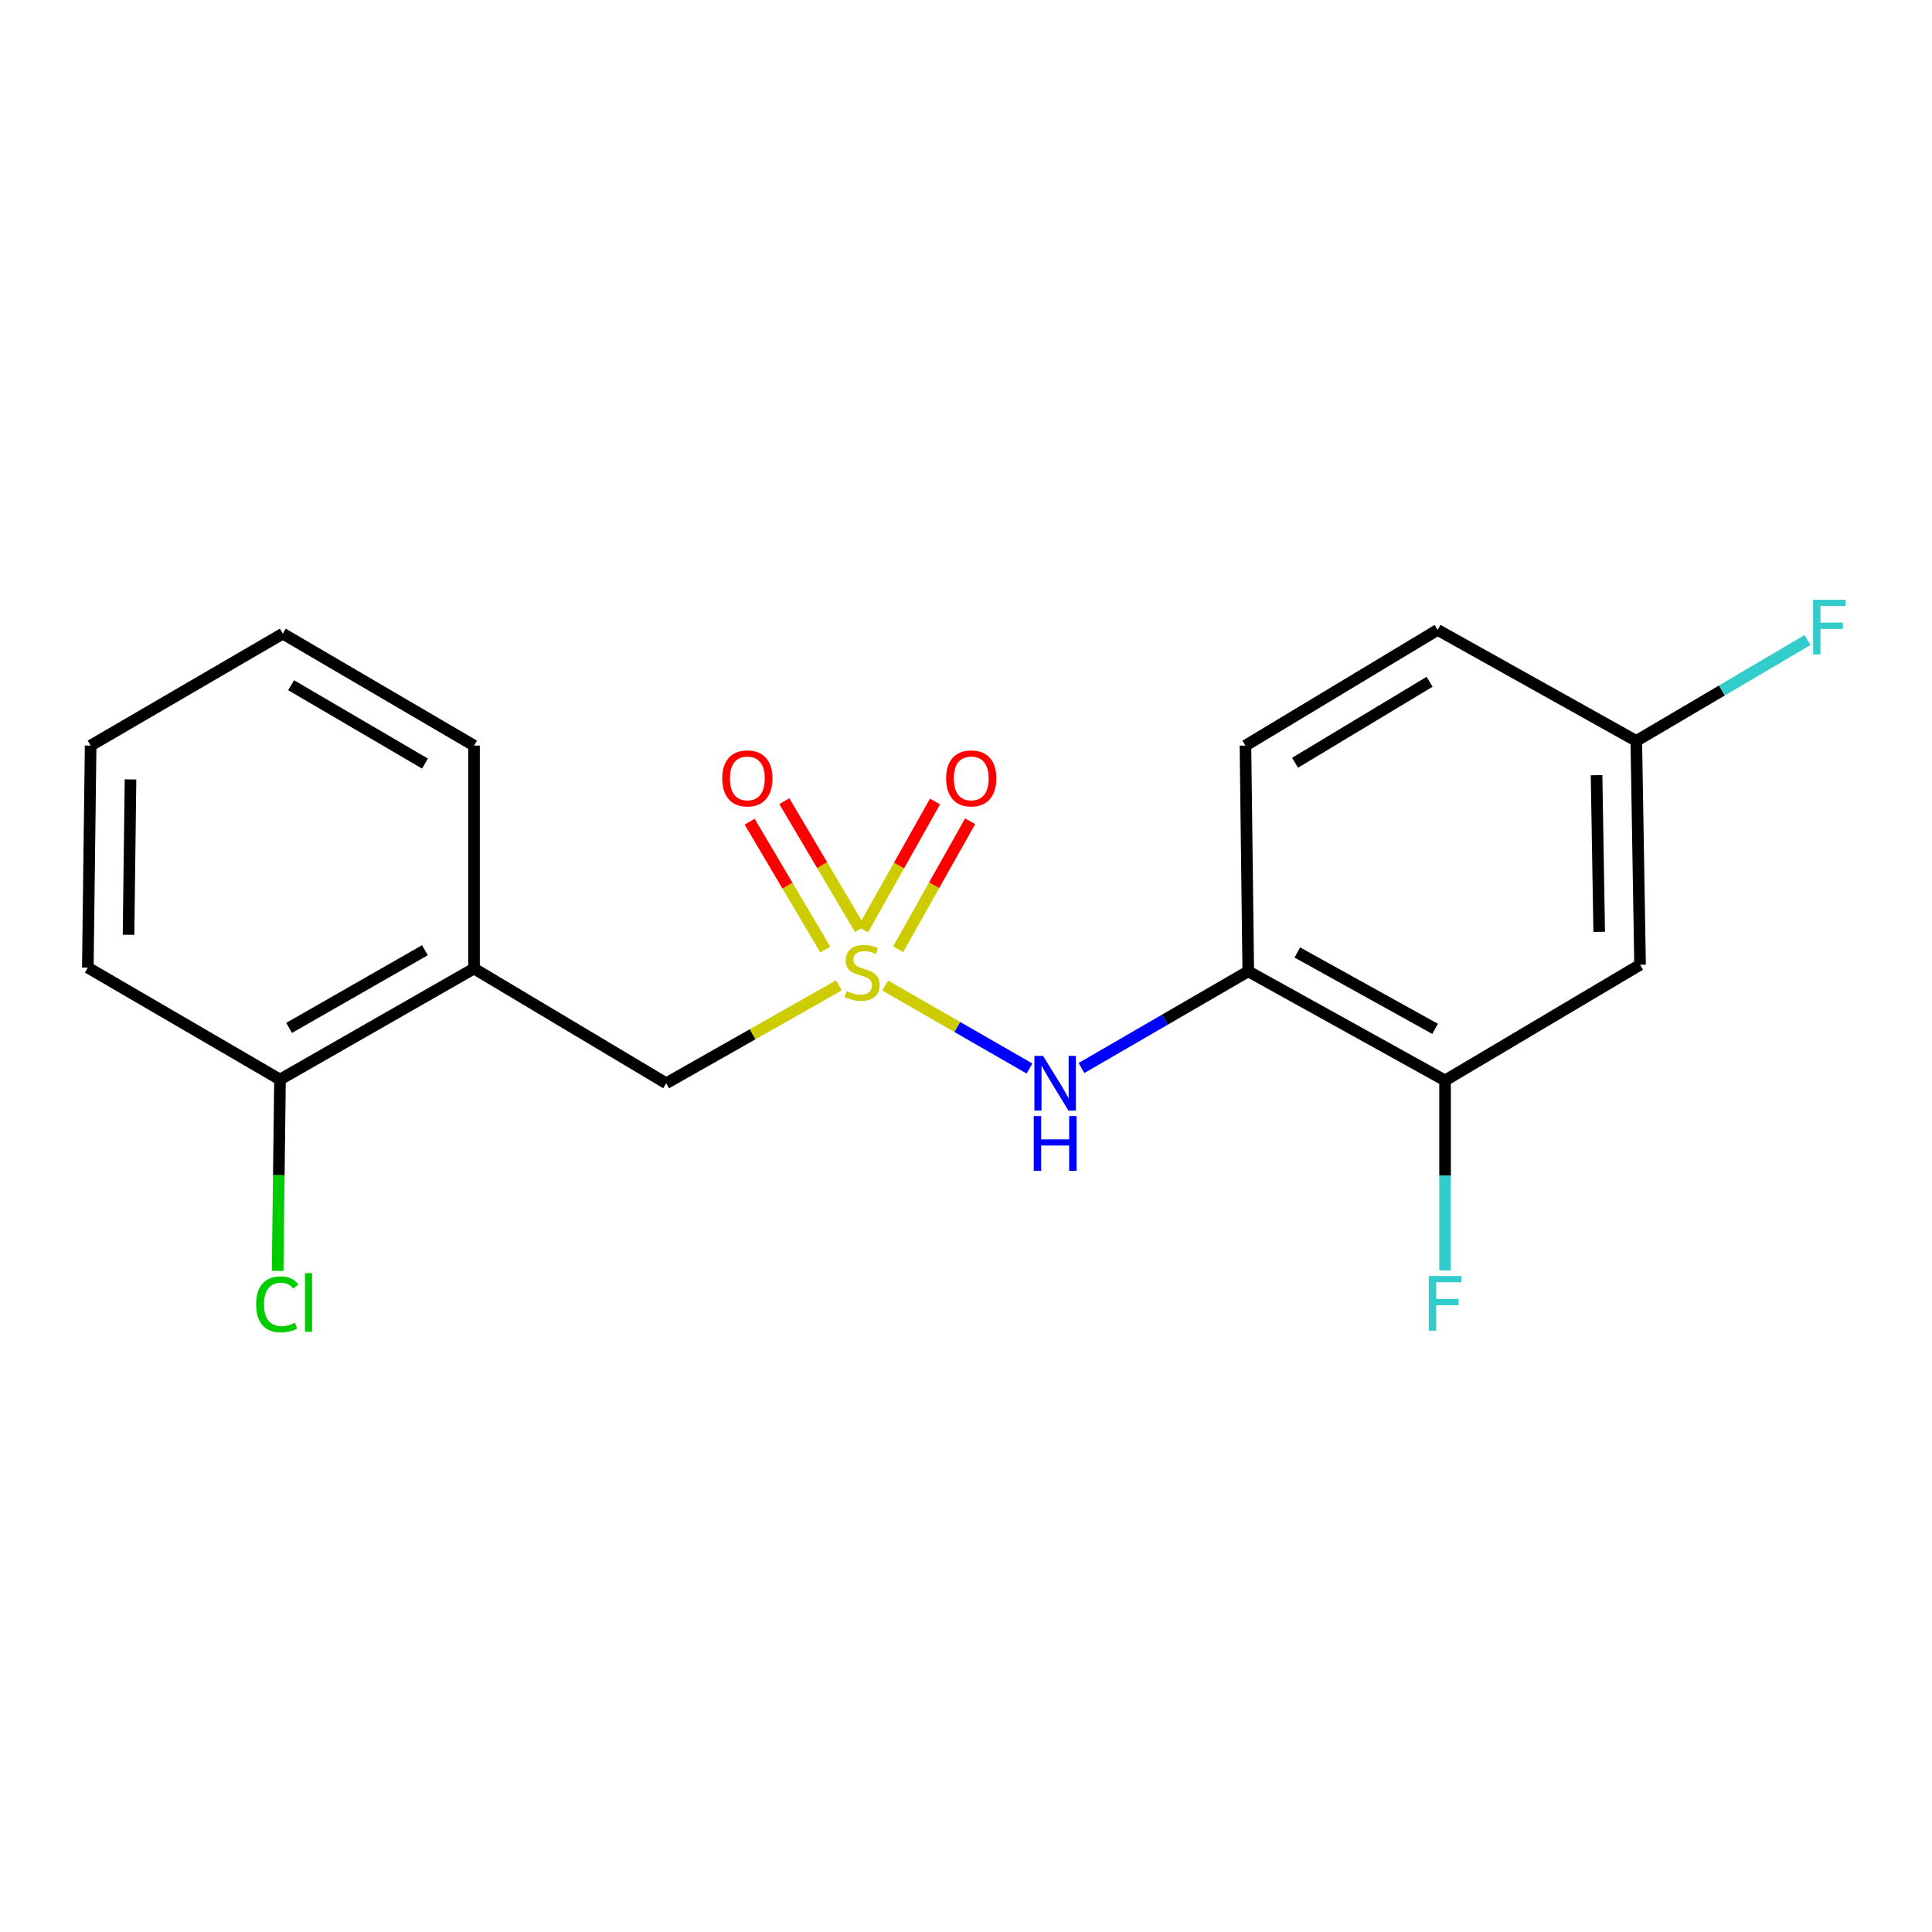 <?xml version='1.0' encoding='iso-8859-1'?>
<svg version='1.1' baseProfile='full'
              xmlns='http://www.w3.org/2000/svg'
                      xmlns:rdkit='http://www.rdkit.org/xml'
                      xmlns:xlink='http://www.w3.org/1999/xlink'
                  xml:space='preserve'
width='1000px' height='1000px' viewBox='0 0 1000 1000'>
<!-- END OF HEADER -->
<rect style='opacity:1.0;fill:#FFFFFF;stroke:none' width='1000' height='1000' x='0' y='0'> </rect>
<path class='bond-0' d='M 458.172,510.104 L 495.521,531.583' style='fill:none;fill-rule:evenodd;stroke:#CCCC00;stroke-width:6px;stroke-linecap:butt;stroke-linejoin:miter;stroke-opacity:1' />
<path class='bond-0' d='M 495.521,531.583 L 532.87,553.061' style='fill:none;fill-rule:evenodd;stroke:#0000FF;stroke-width:6px;stroke-linecap:butt;stroke-linejoin:miter;stroke-opacity:1' />
<path class='bond-2' d='M 434.217,510.023 L 389.515,535.36' style='fill:none;fill-rule:evenodd;stroke:#CCCC00;stroke-width:6px;stroke-linecap:butt;stroke-linejoin:miter;stroke-opacity:1' />
<path class='bond-2' d='M 389.515,535.36 L 344.813,560.696' style='fill:none;fill-rule:evenodd;stroke:#000000;stroke-width:6px;stroke-linecap:butt;stroke-linejoin:miter;stroke-opacity:1' />
<path class='bond-5' d='M 445.111,480.881 L 425.538,447.784' style='fill:none;fill-rule:evenodd;stroke:#CCCC00;stroke-width:6px;stroke-linecap:butt;stroke-linejoin:miter;stroke-opacity:1' />
<path class='bond-5' d='M 425.538,447.784 L 405.965,414.687' style='fill:none;fill-rule:evenodd;stroke:#FF0000;stroke-width:6px;stroke-linecap:butt;stroke-linejoin:miter;stroke-opacity:1' />
<path class='bond-5' d='M 427.159,491.497 L 407.586,458.4' style='fill:none;fill-rule:evenodd;stroke:#CCCC00;stroke-width:6px;stroke-linecap:butt;stroke-linejoin:miter;stroke-opacity:1' />
<path class='bond-5' d='M 407.586,458.4 L 388.013,425.303' style='fill:none;fill-rule:evenodd;stroke:#FF0000;stroke-width:6px;stroke-linecap:butt;stroke-linejoin:miter;stroke-opacity:1' />
<path class='bond-6' d='M 464.864,491.339 L 483.505,458.209' style='fill:none;fill-rule:evenodd;stroke:#CCCC00;stroke-width:6px;stroke-linecap:butt;stroke-linejoin:miter;stroke-opacity:1' />
<path class='bond-6' d='M 483.505,458.209 L 502.145,425.08' style='fill:none;fill-rule:evenodd;stroke:#FF0000;stroke-width:6px;stroke-linecap:butt;stroke-linejoin:miter;stroke-opacity:1' />
<path class='bond-6' d='M 446.687,481.111 L 465.328,447.982' style='fill:none;fill-rule:evenodd;stroke:#CCCC00;stroke-width:6px;stroke-linecap:butt;stroke-linejoin:miter;stroke-opacity:1' />
<path class='bond-6' d='M 465.328,447.982 L 483.969,414.852' style='fill:none;fill-rule:evenodd;stroke:#FF0000;stroke-width:6px;stroke-linecap:butt;stroke-linejoin:miter;stroke-opacity:1' />
<path class='bond-1' d='M 559.775,552.797 L 602.936,527.779' style='fill:none;fill-rule:evenodd;stroke:#0000FF;stroke-width:6px;stroke-linecap:butt;stroke-linejoin:miter;stroke-opacity:1' />
<path class='bond-1' d='M 602.936,527.779 L 646.096,502.762' style='fill:none;fill-rule:evenodd;stroke:#000000;stroke-width:6px;stroke-linecap:butt;stroke-linejoin:miter;stroke-opacity:1' />
<path class='bond-4' d='M 646.096,502.762 L 747.968,559.248' style='fill:none;fill-rule:evenodd;stroke:#000000;stroke-width:6px;stroke-linecap:butt;stroke-linejoin:miter;stroke-opacity:1' />
<path class='bond-4' d='M 671.49,492.995 L 742.801,532.535' style='fill:none;fill-rule:evenodd;stroke:#000000;stroke-width:6px;stroke-linecap:butt;stroke-linejoin:miter;stroke-opacity:1' />
<path class='bond-9' d='M 646.096,502.762 L 644.647,385.92' style='fill:none;fill-rule:evenodd;stroke:#000000;stroke-width:6px;stroke-linecap:butt;stroke-linejoin:miter;stroke-opacity:1' />
<path class='bond-3' d='M 344.813,560.696 L 245.352,501.314' style='fill:none;fill-rule:evenodd;stroke:#000000;stroke-width:6px;stroke-linecap:butt;stroke-linejoin:miter;stroke-opacity:1' />
<path class='bond-8' d='M 245.352,501.314 L 144.928,558.761' style='fill:none;fill-rule:evenodd;stroke:#000000;stroke-width:6px;stroke-linecap:butt;stroke-linejoin:miter;stroke-opacity:1' />
<path class='bond-8' d='M 219.932,491.827 L 149.635,532.041' style='fill:none;fill-rule:evenodd;stroke:#000000;stroke-width:6px;stroke-linecap:butt;stroke-linejoin:miter;stroke-opacity:1' />
<path class='bond-15' d='M 245.352,501.314 L 245.352,385.92' style='fill:none;fill-rule:evenodd;stroke:#000000;stroke-width:6px;stroke-linecap:butt;stroke-linejoin:miter;stroke-opacity:1' />
<path class='bond-7' d='M 747.968,559.248 L 848.89,499.367' style='fill:none;fill-rule:evenodd;stroke:#000000;stroke-width:6px;stroke-linecap:butt;stroke-linejoin:miter;stroke-opacity:1' />
<path class='bond-11' d='M 747.968,559.248 L 747.968,608.417' style='fill:none;fill-rule:evenodd;stroke:#000000;stroke-width:6px;stroke-linecap:butt;stroke-linejoin:miter;stroke-opacity:1' />
<path class='bond-11' d='M 747.968,608.417 L 747.968,657.586' style='fill:none;fill-rule:evenodd;stroke:#33CCCC;stroke-width:6px;stroke-linecap:butt;stroke-linejoin:miter;stroke-opacity:1' />
<path class='bond-20' d='M 848.89,499.367 L 846.943,383.498' style='fill:none;fill-rule:evenodd;stroke:#000000;stroke-width:6px;stroke-linecap:butt;stroke-linejoin:miter;stroke-opacity:1' />
<path class='bond-20' d='M 827.744,482.337 L 826.381,401.229' style='fill:none;fill-rule:evenodd;stroke:#000000;stroke-width:6px;stroke-linecap:butt;stroke-linejoin:miter;stroke-opacity:1' />
<path class='bond-12' d='M 144.928,558.761 L 144.311,608.286' style='fill:none;fill-rule:evenodd;stroke:#000000;stroke-width:6px;stroke-linecap:butt;stroke-linejoin:miter;stroke-opacity:1' />
<path class='bond-12' d='M 144.311,608.286 L 143.695,657.81' style='fill:none;fill-rule:evenodd;stroke:#00CC00;stroke-width:6px;stroke-linecap:butt;stroke-linejoin:miter;stroke-opacity:1' />
<path class='bond-16' d='M 144.928,558.761 L 45.455,500.827' style='fill:none;fill-rule:evenodd;stroke:#000000;stroke-width:6px;stroke-linecap:butt;stroke-linejoin:miter;stroke-opacity:1' />
<path class='bond-13' d='M 644.647,385.92 L 744.109,326.039' style='fill:none;fill-rule:evenodd;stroke:#000000;stroke-width:6px;stroke-linecap:butt;stroke-linejoin:miter;stroke-opacity:1' />
<path class='bond-13' d='M 670.324,394.806 L 739.947,352.889' style='fill:none;fill-rule:evenodd;stroke:#000000;stroke-width:6px;stroke-linecap:butt;stroke-linejoin:miter;stroke-opacity:1' />
<path class='bond-10' d='M 846.943,383.498 L 744.109,326.039' style='fill:none;fill-rule:evenodd;stroke:#000000;stroke-width:6px;stroke-linecap:butt;stroke-linejoin:miter;stroke-opacity:1' />
<path class='bond-14' d='M 846.943,383.498 L 891.257,357.38' style='fill:none;fill-rule:evenodd;stroke:#000000;stroke-width:6px;stroke-linecap:butt;stroke-linejoin:miter;stroke-opacity:1' />
<path class='bond-14' d='M 891.257,357.38 L 935.571,331.262' style='fill:none;fill-rule:evenodd;stroke:#33CCCC;stroke-width:6px;stroke-linecap:butt;stroke-linejoin:miter;stroke-opacity:1' />
<path class='bond-17' d='M 245.352,385.92 L 146.376,327.974' style='fill:none;fill-rule:evenodd;stroke:#000000;stroke-width:6px;stroke-linecap:butt;stroke-linejoin:miter;stroke-opacity:1' />
<path class='bond-17' d='M 219.968,395.226 L 150.685,354.664' style='fill:none;fill-rule:evenodd;stroke:#000000;stroke-width:6px;stroke-linecap:butt;stroke-linejoin:miter;stroke-opacity:1' />
<path class='bond-19' d='M 45.455,500.827 L 46.914,385.92' style='fill:none;fill-rule:evenodd;stroke:#000000;stroke-width:6px;stroke-linecap:butt;stroke-linejoin:miter;stroke-opacity:1' />
<path class='bond-19' d='M 66.528,483.856 L 67.55,403.421' style='fill:none;fill-rule:evenodd;stroke:#000000;stroke-width:6px;stroke-linecap:butt;stroke-linejoin:miter;stroke-opacity:1' />
<path class='bond-18' d='M 146.376,327.974 L 46.914,385.92' style='fill:none;fill-rule:evenodd;stroke:#000000;stroke-width:6px;stroke-linecap:butt;stroke-linejoin:miter;stroke-opacity:1' />
<path  class='atom-0' d='M 438.21 512.945
Q 438.53 513.065, 439.85 513.625
Q 441.17 514.185, 442.61 514.545
Q 444.09 514.865, 445.53 514.865
Q 448.21 514.865, 449.77 513.585
Q 451.33 512.265, 451.33 509.985
Q 451.33 508.425, 450.53 507.465
Q 449.77 506.505, 448.57 505.985
Q 447.37 505.465, 445.37 504.865
Q 442.85 504.105, 441.33 503.385
Q 439.85 502.665, 438.77 501.145
Q 437.73 499.625, 437.73 497.065
Q 437.73 493.505, 440.13 491.305
Q 442.57 489.105, 447.37 489.105
Q 450.65 489.105, 454.37 490.665
L 453.45 493.745
Q 450.05 492.345, 447.49 492.345
Q 444.73 492.345, 443.21 493.505
Q 441.69 494.625, 441.73 496.585
Q 441.73 498.105, 442.49 499.025
Q 443.29 499.945, 444.41 500.465
Q 445.57 500.985, 447.49 501.585
Q 450.05 502.385, 451.57 503.185
Q 453.09 503.985, 454.17 505.625
Q 455.29 507.225, 455.29 509.985
Q 455.29 513.905, 452.65 516.025
Q 450.05 518.105, 445.69 518.105
Q 443.17 518.105, 441.25 517.545
Q 439.37 517.025, 437.13 516.105
L 438.21 512.945
' fill='#CCCC00'/>
<path  class='atom-1' d='M 539.887 546.536
L 549.167 561.536
Q 550.087 563.016, 551.567 565.696
Q 553.047 568.376, 553.127 568.536
L 553.127 546.536
L 556.887 546.536
L 556.887 574.856
L 553.007 574.856
L 543.047 558.456
Q 541.887 556.536, 540.647 554.336
Q 539.447 552.136, 539.087 551.456
L 539.087 574.856
L 535.407 574.856
L 535.407 546.536
L 539.887 546.536
' fill='#0000FF'/>
<path  class='atom-1' d='M 535.067 577.688
L 538.907 577.688
L 538.907 589.728
L 553.387 589.728
L 553.387 577.688
L 557.227 577.688
L 557.227 606.008
L 553.387 606.008
L 553.387 592.928
L 538.907 592.928
L 538.907 606.008
L 535.067 606.008
L 535.067 577.688
' fill='#0000FF'/>
<path  class='atom-6' d='M 373.828 402.893
Q 373.828 396.093, 377.188 392.293
Q 380.548 388.493, 386.828 388.493
Q 393.108 388.493, 396.468 392.293
Q 399.828 396.093, 399.828 402.893
Q 399.828 409.773, 396.428 413.693
Q 393.028 417.573, 386.828 417.573
Q 380.588 417.573, 377.188 413.693
Q 373.828 409.813, 373.828 402.893
M 386.828 414.373
Q 391.148 414.373, 393.468 411.493
Q 395.828 408.573, 395.828 402.893
Q 395.828 397.333, 393.468 394.533
Q 391.148 391.693, 386.828 391.693
Q 382.508 391.693, 380.148 394.493
Q 377.828 397.293, 377.828 402.893
Q 377.828 408.613, 380.148 411.493
Q 382.508 414.373, 386.828 414.373
' fill='#FF0000'/>
<path  class='atom-7' d='M 489.708 402.893
Q 489.708 396.093, 493.068 392.293
Q 496.428 388.493, 502.708 388.493
Q 508.988 388.493, 512.348 392.293
Q 515.708 396.093, 515.708 402.893
Q 515.708 409.773, 512.308 413.693
Q 508.908 417.573, 502.708 417.573
Q 496.468 417.573, 493.068 413.693
Q 489.708 409.813, 489.708 402.893
M 502.708 414.373
Q 507.028 414.373, 509.348 411.493
Q 511.708 408.573, 511.708 402.893
Q 511.708 397.333, 509.348 394.533
Q 507.028 391.693, 502.708 391.693
Q 498.388 391.693, 496.028 394.493
Q 493.708 397.293, 493.708 402.893
Q 493.708 408.613, 496.028 411.493
Q 498.388 414.373, 502.708 414.373
' fill='#FF0000'/>
<path  class='atom-12' d='M 739.548 660.47
L 756.388 660.47
L 756.388 663.71
L 743.348 663.71
L 743.348 672.31
L 754.948 672.31
L 754.948 675.59
L 743.348 675.59
L 743.348 688.79
L 739.548 688.79
L 739.548 660.47
' fill='#33CCCC'/>
<path  class='atom-13' d='M 132.571 675.135
Q 132.571 668.095, 135.851 664.415
Q 139.171 660.695, 145.451 660.695
Q 151.291 660.695, 154.411 664.815
L 151.771 666.975
Q 149.491 663.975, 145.451 663.975
Q 141.171 663.975, 138.891 666.855
Q 136.651 669.695, 136.651 675.135
Q 136.651 680.735, 138.971 683.615
Q 141.331 686.495, 145.891 686.495
Q 149.011 686.495, 152.651 684.615
L 153.771 687.615
Q 152.291 688.575, 150.051 689.135
Q 147.811 689.695, 145.331 689.695
Q 139.171 689.695, 135.851 685.935
Q 132.571 682.175, 132.571 675.135
' fill='#00CC00'/>
<path  class='atom-13' d='M 157.851 658.975
L 161.531 658.975
L 161.531 689.335
L 157.851 689.335
L 157.851 658.975
' fill='#00CC00'/>
<path  class='atom-15' d='M 938.471 310.43
L 955.311 310.43
L 955.311 313.67
L 942.271 313.67
L 942.271 322.27
L 953.871 322.27
L 953.871 325.55
L 942.271 325.55
L 942.271 338.75
L 938.471 338.75
L 938.471 310.43
' fill='#33CCCC'/>
</svg>
